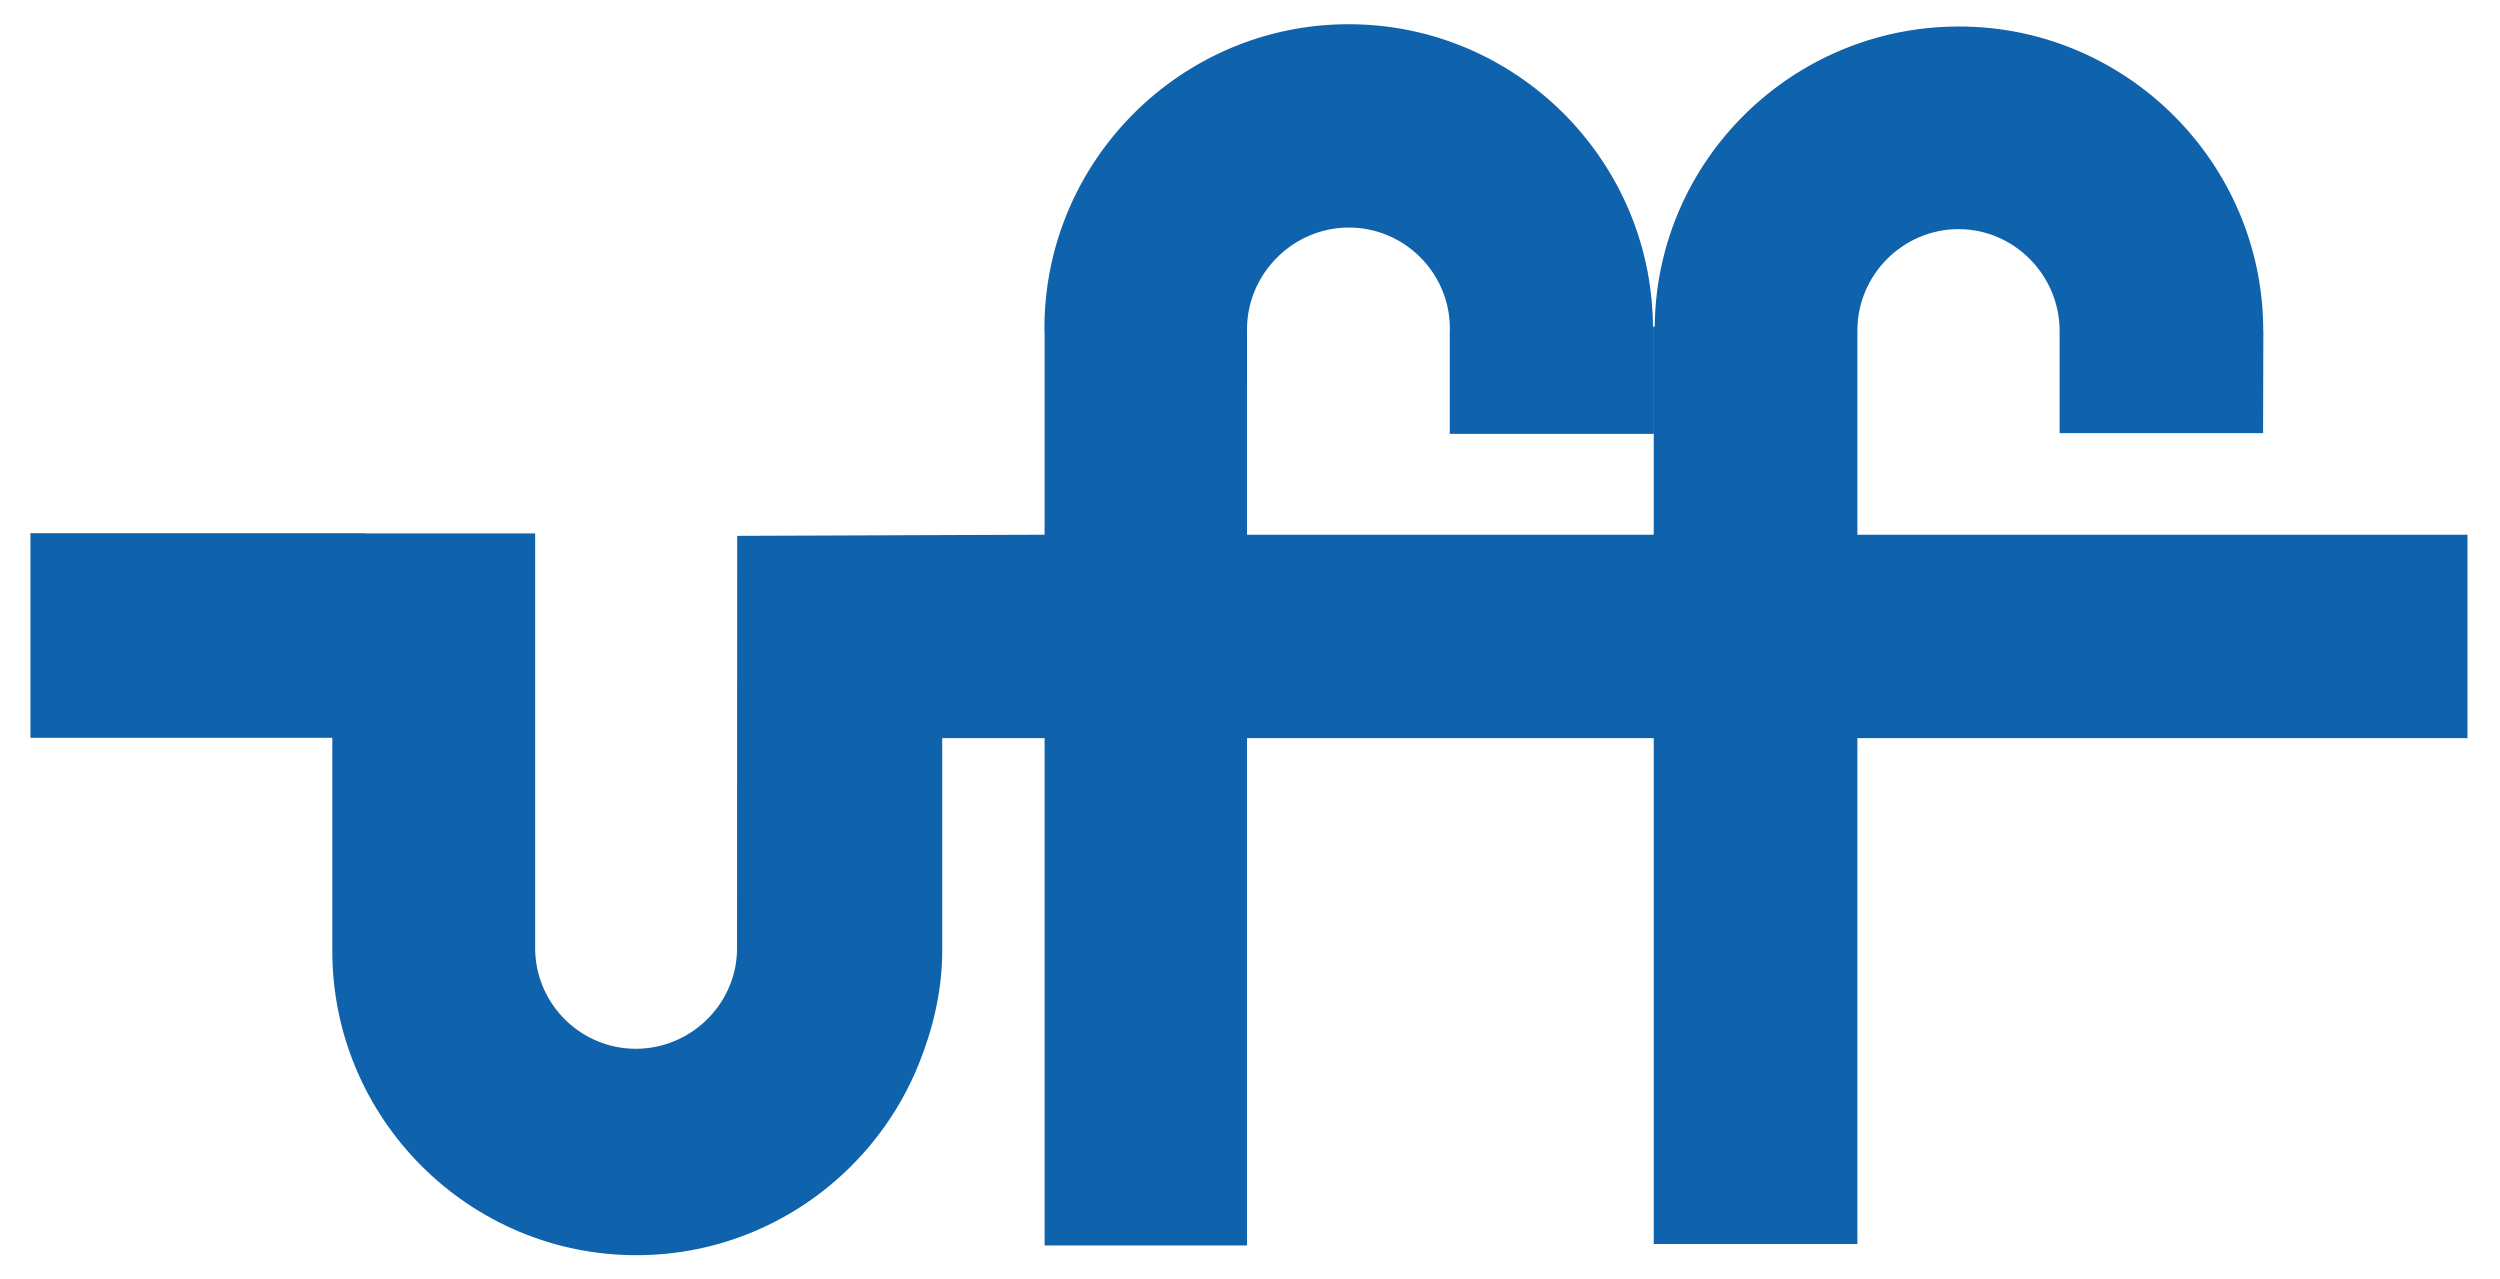 <svg width="170" height="87" viewBox="0 0 170 87" fill="none" xmlns="http://www.w3.org/2000/svg">
<path d="M98.584 29.501H112.448V22.203H112.401C112.369 17.244 110.578 12.691 107.622 9.136C107.62 9.135 107.619 9.132 107.617 9.13C106.774 8.117 105.836 7.184 104.817 6.347C104.816 6.346 104.814 6.345 104.813 6.344C104.687 6.241 104.56 6.139 104.431 6.038C104.427 6.036 104.424 6.033 104.42 6.03C104.294 5.931 104.166 5.833 104.037 5.737C104.034 5.735 104.03 5.732 104.027 5.73C103.898 5.633 103.767 5.539 103.634 5.445C103.634 5.445 103.634 5.445 103.634 5.445C103.5 5.35 103.365 5.256 103.229 5.164C103.22 5.159 103.212 5.153 103.204 5.148C102.525 4.692 101.817 4.275 101.085 3.9C101.08 3.898 101.075 3.895 101.069 3.893C100.778 3.744 100.482 3.602 100.182 3.466C100.18 3.465 100.177 3.464 100.175 3.463C100.026 3.396 99.878 3.331 99.728 3.267C99.726 3.267 99.724 3.266 99.723 3.265C99.578 3.204 99.432 3.145 99.286 3.087C99.283 3.086 99.28 3.084 99.277 3.083C99.167 3.04 99.055 2.998 98.944 2.956C98.898 2.939 98.852 2.921 98.805 2.904C98.707 2.867 98.607 2.833 98.507 2.798C98.447 2.777 98.386 2.754 98.324 2.734C98.26 2.712 98.194 2.692 98.13 2.67C98.031 2.638 97.933 2.605 97.835 2.574C97.803 2.564 97.771 2.556 97.739 2.546C97.609 2.506 97.478 2.467 97.347 2.429C97.346 2.429 97.345 2.429 97.344 2.429C97.188 2.384 97.031 2.341 96.873 2.301C96.871 2.3 96.868 2.3 96.866 2.299C96.791 2.28 96.716 2.262 96.641 2.244C96.547 2.221 96.453 2.197 96.359 2.175C96.358 2.175 96.358 2.175 96.357 2.175C96.197 2.137 96.035 2.102 95.873 2.069C95.868 2.068 95.862 2.067 95.857 2.065C95.694 2.032 95.531 2.001 95.367 1.971C95.362 1.97 95.357 1.97 95.352 1.969C95.187 1.939 95.022 1.912 94.856 1.886C94.852 1.886 94.848 1.885 94.844 1.884C94.677 1.859 94.51 1.835 94.341 1.814C94.338 1.813 94.335 1.813 94.331 1.812C94.162 1.791 93.993 1.772 93.822 1.754C93.82 1.754 93.817 1.754 93.814 1.753C93.644 1.736 93.472 1.721 93.3 1.708C93.298 1.708 93.296 1.708 93.294 1.707C93.121 1.694 92.948 1.683 92.774 1.674C92.773 1.674 92.771 1.674 92.77 1.674C92.596 1.665 92.42 1.658 92.245 1.654C92.244 1.654 92.243 1.654 92.243 1.654C92.066 1.649 91.889 1.647 91.712 1.647C80.315 1.647 71.02 10.942 71.02 22.338V22.5H71.033V36.36L50.129 36.438L50.118 64.662L50.117 64.663C50.016 68.346 46.942 71.317 43.235 71.317C39.529 71.317 36.494 68.345 36.394 64.662H36.391V64.473V36.273H24.818V36.256H2.07V50.172H22.598V64.662L22.597 64.665C22.597 76.061 31.878 85.353 43.274 85.353C43.452 85.353 43.629 85.35 43.805 85.346C43.806 85.346 43.807 85.346 43.807 85.346C43.983 85.341 44.158 85.335 44.332 85.326C44.334 85.326 44.335 85.326 44.337 85.326C44.51 85.317 44.683 85.305 44.856 85.292C44.858 85.292 44.86 85.292 44.863 85.292C45.034 85.278 45.206 85.264 45.376 85.246C45.379 85.246 45.382 85.246 45.385 85.245C45.428 85.241 45.471 85.236 45.514 85.231C45.644 85.216 45.775 85.202 45.904 85.186C46.072 85.165 46.239 85.141 46.405 85.116C46.409 85.115 46.414 85.114 46.419 85.114C46.584 85.088 46.749 85.06 46.913 85.031C46.915 85.031 46.917 85.03 46.918 85.03C47.011 85.013 47.103 84.995 47.196 84.977C47.27 84.963 47.344 84.95 47.417 84.934C47.424 84.933 47.43 84.932 47.436 84.931C47.597 84.898 47.758 84.863 47.918 84.825C47.921 84.825 47.924 84.824 47.927 84.823C48.003 84.806 48.078 84.786 48.154 84.768C48.245 84.746 48.336 84.724 48.427 84.701C48.486 84.686 48.544 84.669 48.602 84.654C48.709 84.625 48.815 84.597 48.92 84.567C48.985 84.549 49.049 84.529 49.114 84.51C49.21 84.481 49.306 84.454 49.402 84.424C49.495 84.395 49.589 84.364 49.682 84.333C49.748 84.311 49.816 84.29 49.882 84.268C49.974 84.237 50.064 84.204 50.155 84.172C50.223 84.148 50.291 84.125 50.359 84.1C50.459 84.064 50.557 84.025 50.656 83.987C50.713 83.965 50.771 83.944 50.827 83.922C50.935 83.879 51.042 83.835 51.148 83.79C51.196 83.771 51.244 83.752 51.291 83.732C51.399 83.686 51.507 83.639 51.615 83.591C51.661 83.571 51.707 83.551 51.752 83.531C51.863 83.481 51.972 83.429 52.082 83.377C52.122 83.358 52.163 83.339 52.203 83.32C52.315 83.266 52.425 83.211 52.534 83.156C52.574 83.136 52.614 83.117 52.653 83.097C52.774 83.035 52.893 82.972 53.012 82.908C53.038 82.894 53.064 82.881 53.09 82.867C53.214 82.8 53.338 82.73 53.46 82.66C53.482 82.648 53.504 82.636 53.526 82.624C53.649 82.552 53.772 82.48 53.895 82.407C53.914 82.395 53.934 82.384 53.953 82.372C54.222 82.209 54.487 82.039 54.749 81.864C54.762 81.855 54.776 81.847 54.789 81.837C54.92 81.75 55.049 81.66 55.177 81.57C55.183 81.566 55.189 81.561 55.195 81.557C55.319 81.469 55.443 81.379 55.566 81.289C55.576 81.28 55.587 81.273 55.598 81.265C55.706 81.184 55.814 81.102 55.92 81.019C55.947 80.999 55.973 80.979 55.999 80.958C56.11 80.872 56.22 80.783 56.328 80.694C56.346 80.68 56.363 80.667 56.38 80.653C56.759 80.341 57.127 80.016 57.484 79.679C57.485 79.677 57.487 79.676 57.489 79.675C57.606 79.563 57.723 79.45 57.838 79.335C57.84 79.334 57.841 79.332 57.843 79.33C58.189 78.987 58.523 78.63 58.845 78.263C58.85 78.257 58.855 78.251 58.861 78.246C58.957 78.134 59.053 78.022 59.148 77.908C59.16 77.894 59.173 77.88 59.185 77.865C59.287 77.742 59.387 77.618 59.486 77.493C59.488 77.491 59.49 77.489 59.492 77.486C59.586 77.368 59.678 77.249 59.769 77.129C59.779 77.115 59.789 77.102 59.8 77.088C60.891 75.642 61.797 74.048 62.483 72.344C62.483 72.341 62.485 72.34 62.485 72.337C63.421 70.007 64.049 67.468 64.068 64.814L64.07 64.816V50.191H71.033V84.692H84.797V50.191H112.454V84.59H126.303V50.191H167.787V36.36H126.303V22.466C126.303 22.466 126.303 22.466 126.303 22.466C126.303 18.687 129.405 15.581 133.184 15.581C136.963 15.581 140.053 18.718 140.053 22.498C140.052 22.498 140.056 22.495 140.054 22.493V29.455H153.89L153.908 22.493H153.901C153.901 11.096 144.606 1.801 133.209 1.801C133.032 1.801 132.856 1.804 132.68 1.808C132.679 1.808 132.677 1.809 132.676 1.809C132.501 1.813 132.327 1.819 132.153 1.828C132.151 1.828 132.149 1.829 132.147 1.829C131.974 1.837 131.802 1.848 131.63 1.861C131.627 1.861 131.624 1.862 131.621 1.862C131.451 1.875 131.28 1.89 131.11 1.907C131.107 1.907 131.103 1.907 131.099 1.908C130.93 1.925 130.762 1.944 130.595 1.965C130.59 1.966 130.584 1.966 130.58 1.967C130.414 1.989 130.248 2.011 130.083 2.036C130.082 2.037 130.081 2.037 130.08 2.037C129.984 2.051 129.888 2.068 129.792 2.084C129.715 2.097 129.639 2.108 129.562 2.122C129.505 2.132 129.448 2.144 129.391 2.155C129.278 2.176 129.166 2.196 129.055 2.219C129.013 2.227 128.971 2.237 128.928 2.246C128.801 2.272 128.675 2.299 128.548 2.329C128.525 2.334 128.502 2.34 128.479 2.345C128.339 2.378 128.199 2.411 128.06 2.447C128.007 2.46 127.956 2.476 127.903 2.489C127.788 2.52 127.674 2.55 127.56 2.582C127.532 2.59 127.505 2.598 127.477 2.606C127.345 2.644 127.214 2.683 127.083 2.723C126.965 2.759 126.849 2.798 126.732 2.836C126.693 2.848 126.654 2.861 126.616 2.873C126.509 2.91 126.404 2.947 126.298 2.984C126.242 3.004 126.185 3.023 126.129 3.044C126.05 3.072 125.972 3.102 125.893 3.132C125.813 3.163 125.733 3.191 125.654 3.223C125.58 3.252 125.507 3.282 125.433 3.312C125.352 3.345 125.271 3.377 125.191 3.411C125.119 3.441 125.047 3.473 124.975 3.504C124.892 3.54 124.809 3.576 124.725 3.613C124.67 3.638 124.615 3.664 124.56 3.689C124.463 3.734 124.365 3.778 124.268 3.825C124.2 3.857 124.133 3.892 124.065 3.925C123.987 3.963 123.91 4 123.834 4.039C123.739 4.087 123.645 4.137 123.552 4.186C123.5 4.214 123.447 4.24 123.395 4.268C123.296 4.322 123.198 4.377 123.1 4.431C123.053 4.458 123.006 4.484 122.959 4.51C122.83 4.583 122.703 4.658 122.576 4.734C122.566 4.74 122.556 4.745 122.546 4.752C122.412 4.832 122.28 4.914 122.149 4.997C122.14 5.002 122.132 5.007 122.124 5.012C121.991 5.097 121.858 5.182 121.727 5.27C121.721 5.273 121.716 5.278 121.71 5.281C121.579 5.369 121.448 5.459 121.319 5.549C121.313 5.553 121.308 5.557 121.302 5.561C121.178 5.648 121.055 5.737 120.932 5.827C120.921 5.835 120.91 5.844 120.898 5.852C120.78 5.94 120.662 6.029 120.545 6.119C120.531 6.13 120.517 6.141 120.503 6.152C120.389 6.241 120.275 6.331 120.163 6.422C120.147 6.435 120.132 6.446 120.117 6.459C119.612 6.87 119.127 7.305 118.663 7.762C118.66 7.765 118.658 7.768 118.655 7.77C118.19 8.229 117.746 8.709 117.326 9.21C117.323 9.213 117.321 9.216 117.318 9.219C117.215 9.342 117.114 9.466 117.013 9.592C117.011 9.595 117.008 9.598 117.006 9.601C116.908 9.724 116.811 9.849 116.715 9.974C116.71 9.98 116.706 9.986 116.702 9.991C116.607 10.116 116.514 10.242 116.422 10.369C116.417 10.376 116.412 10.382 116.407 10.389C116.316 10.515 116.225 10.644 116.136 10.773C116.132 10.78 116.127 10.786 116.123 10.792C116.036 10.918 115.951 11.044 115.868 11.172C115.86 11.183 115.853 11.195 115.845 11.206C115.134 12.298 114.523 13.46 114.026 14.681C114.019 14.698 114.011 14.715 114.005 14.732C113.949 14.869 113.896 15.008 113.843 15.147C113.837 15.164 113.83 15.18 113.824 15.197C113.767 15.348 113.712 15.499 113.659 15.651C113.659 15.653 113.658 15.655 113.658 15.657C113.603 15.812 113.551 15.969 113.5 16.127C113.499 16.129 113.498 16.132 113.497 16.135C113.447 16.292 113.398 16.449 113.352 16.608C113.351 16.611 113.35 16.615 113.349 16.618C113.302 16.778 113.257 16.939 113.213 17.1C113.213 17.101 113.213 17.102 113.213 17.103C113.126 17.427 113.047 17.754 112.977 18.084C112.976 18.088 112.975 18.091 112.974 18.095C112.94 18.256 112.907 18.418 112.877 18.581C112.875 18.587 112.874 18.593 112.873 18.599C112.843 18.759 112.814 18.921 112.788 19.083C112.787 19.091 112.786 19.099 112.784 19.106C112.759 19.261 112.736 19.416 112.714 19.572C112.712 19.59 112.709 19.608 112.706 19.626C112.685 19.786 112.665 19.946 112.648 20.106C112.647 20.114 112.645 20.122 112.645 20.13C112.628 20.285 112.612 20.439 112.599 20.595C112.597 20.618 112.594 20.641 112.593 20.664C112.579 20.823 112.568 20.982 112.558 21.142C112.558 21.151 112.557 21.161 112.556 21.17C112.546 21.337 112.538 21.504 112.533 21.67C112.532 21.678 112.532 21.686 112.532 21.694C112.526 21.863 112.522 22.032 112.52 22.202C112.52 22.206 112.52 22.21 112.52 22.214H112.454V36.36H84.797L84.796 22.392C84.796 22.392 84.797 22.393 84.797 22.392C84.797 18.61 87.931 15.473 91.717 15.473C95.503 15.473 98.591 18.558 98.591 22.34C98.591 22.441 98.589 22.541 98.584 22.641L98.584 29.501Z" fill="#0F62AC"/>
</svg>
